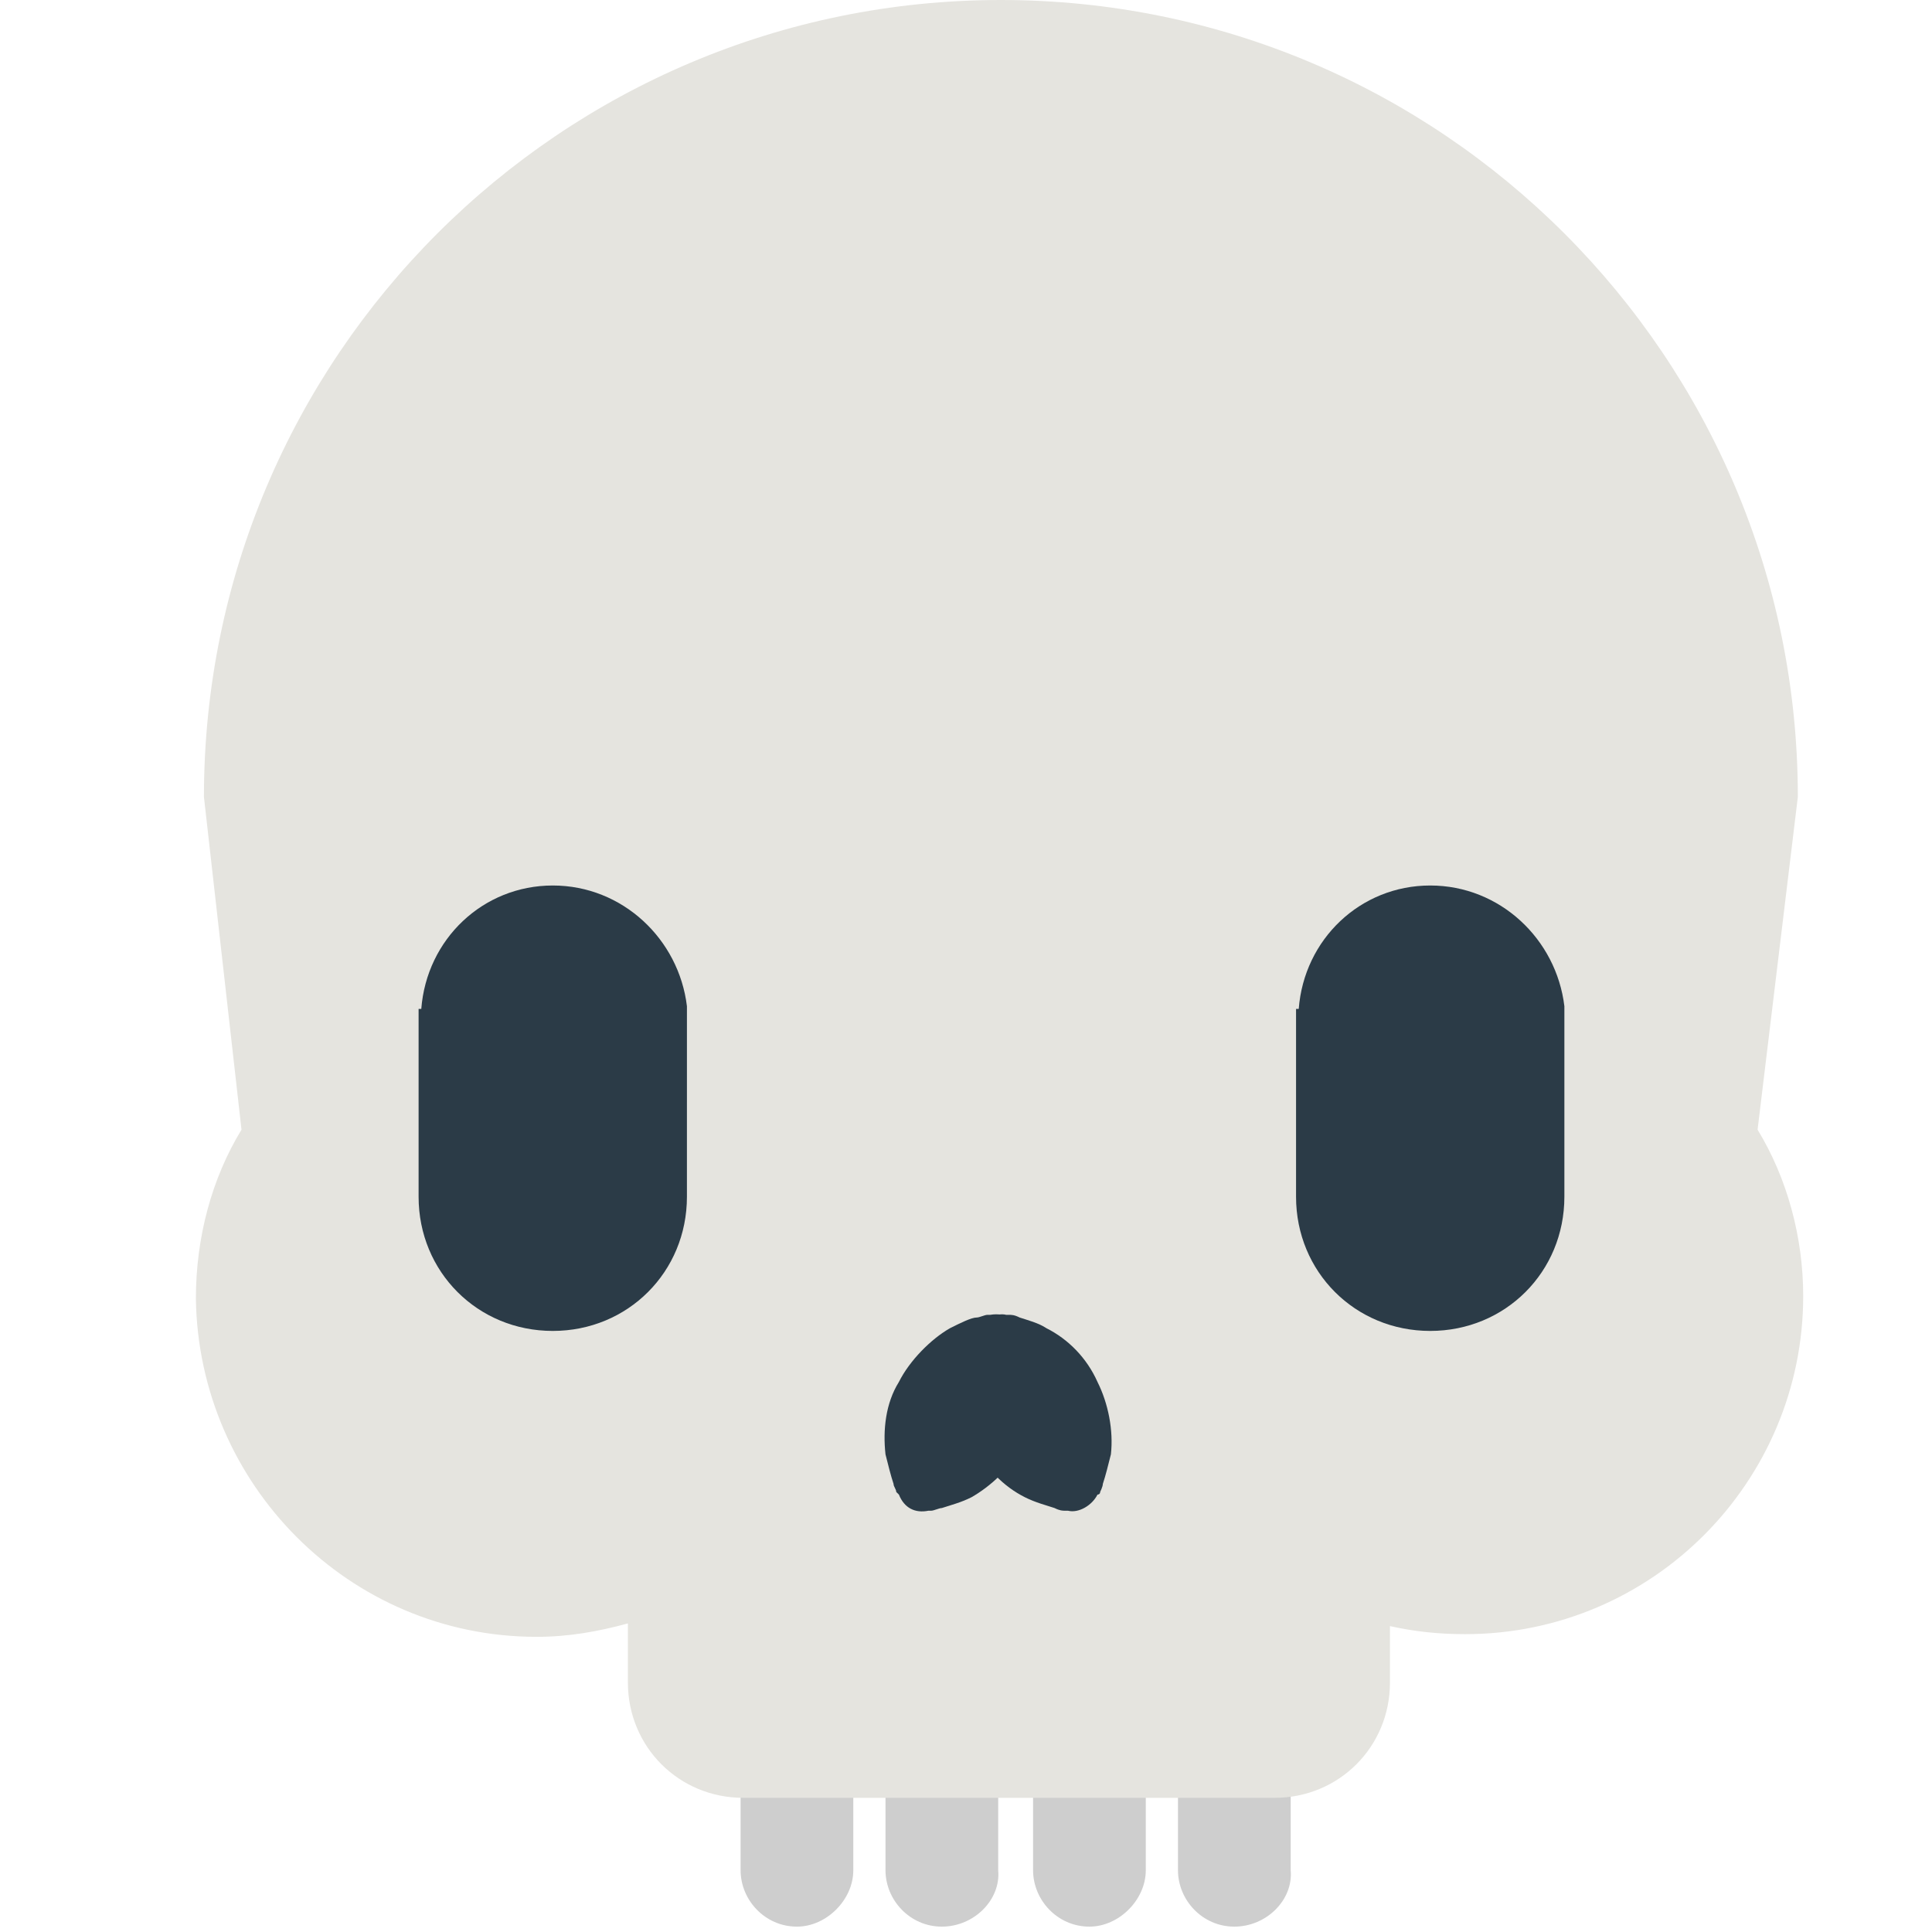 <?xml version="1.0" encoding="utf-8"?>
<!-- Generator: Adobe Illustrator 18.1.0, SVG Export Plug-In . SVG Version: 6.00 Build 0)  -->
<!DOCTYPE svg PUBLIC "-//W3C//DTD SVG 1.1//EN" "http://www.w3.org/Graphics/SVG/1.1/DTD/svg11.dtd">
<svg version="1.1" id="Layer_1" xmlns="http://www.w3.org/2000/svg" xmlns:xlink="http://www.w3.org/1999/xlink" x="0px" y="0px"
	 width="72px" height="72px" viewBox="0 0 72 72" enable-background="new 0 0 72 72" xml:space="preserve">
<path fill="#CECECE" d="M29.7,71.8c-1.2,0-2.1-1-2.1-2.1v-2.8c0-1.2,1-2.1,2.1-2.1c1.2,0,2.1,1,2.1,2.1v2.8
	C31.8,70.8,30.8,71.8,29.7,71.8z"/>
<path fill="#CECECE" d="M35.1,71.8c-1.2,0-2.1-1-2.1-2.1v-2.8c0-1.2,1-2.1,2.1-2.1s2.1,1,2.1,2.1v2.8C37.3,70.8,36.3,71.8,35.1,71.8
	z"/>
<path fill="#CECECE" d="M40.6,71.8c-1.2,0-2.1-1-2.1-2.1v-2.8c0-1.2,1-2.1,2.1-2.1s2.1,1,2.1,2.1v2.8C42.7,70.8,41.7,71.8,40.6,71.8
	z"/>
<path fill="#CECECE" d="M46,71.8c-1.2,0-2.1-1-2.1-2.1v-2.8c0-1.2,1-2.1,2.1-2.1s2.1,1,2.1,2.1v2.8C48.2,70.8,47.2,71.8,46,71.8z"/>
<path fill="#E5E4DF" d="M65.5,42.1L67,29.7C67,13.3,53.7,0,37.3,0C20.9,0,7.6,13.3,7.6,29.7L9,42.1c-1.1,1.8-1.7,4-1.7,6.3
	C7.4,55.3,13,61,20,61c1.2,0,2.3-0.2,3.4-0.5v2.2c0,2.4,1.9,4.3,4.3,4.3h19.8c2.4,0,4.3-1.9,4.3-4.3v-2.1c0.9,0.2,1.8,0.3,2.8,0.3
	c7,0,12.6-5.7,12.6-12.6C67.2,46.1,66.6,43.9,65.5,42.1z"/>
<path fill="#2B3B47" d="M25.6,37.5C25.3,35,23.2,33,20.6,33c-2.6,0-4.7,2-4.9,4.6h-0.1v7h0c0,0,0,0,0,0c0,2.8,2.2,5,5,5s5-2.2,5-5
	c0,0,0,0,0,0h0L25.6,37.5L25.6,37.5z"/>
<path fill="#2B3B47" d="M58.3,37.5C58,35,55.9,33,53.3,33c-2.6,0-4.7,2-4.9,4.6h-0.1v7h0c0,0,0,0,0,0c0,2.8,2.2,5,5,5
	c2.8,0,5-2.2,5-5c0,0,0,0,0,0l0,0L58.3,37.5L58.3,37.5z"/>
<g>
	<path fill="#2B3B47" d="M37.5,49c0,0,0,0,0.1,0c0.1,0,0.2,0,0.4,0.1c0.3,0.1,0.7,0.2,1,0.4c0.8,0.4,1.5,1.1,1.9,2
		c0.4,0.8,0.6,1.8,0.5,2.7c-0.1,0.4-0.2,0.8-0.3,1.1c0,0.1-0.1,0.3-0.1,0.3c0,0.1-0.1,0.1-0.1,0.1c-0.2,0.4-0.7,0.7-1.1,0.6
		c0,0,0,0-0.1,0c-0.1,0-0.2,0-0.4-0.1c-0.3-0.1-0.7-0.2-1.1-0.4c-0.8-0.4-1.5-1.1-1.9-2C36,53,35.8,52,36,51.2
		c0.1-0.4,0.2-0.8,0.3-1.1c0-0.1,0.1-0.3,0.1-0.3c0-0.1,0.1-0.1,0.1-0.1C36.6,49.2,37.1,48.9,37.5,49z"/>
</g>
<g>
	<path fill="#2B3B47" d="M38.1,49.6c0,0,0,0,0.1,0.1c0,0.1,0.1,0.2,0.1,0.3c0.1,0.3,0.2,0.7,0.3,1.1c0.1,0.9,0,1.9-0.5,2.7
		c-0.4,0.9-1.2,1.6-1.9,2c-0.4,0.2-0.8,0.3-1.1,0.4c-0.1,0-0.3,0.1-0.4,0.1c-0.1,0-0.1,0-0.1,0c-0.5,0.1-0.9-0.1-1.1-0.6
		c0,0,0,0-0.1-0.1c0-0.1-0.1-0.2-0.1-0.3c-0.1-0.3-0.2-0.7-0.3-1.1c-0.1-0.9,0-1.9,0.5-2.7c0.4-0.8,1.2-1.6,1.9-2
		c0.4-0.2,0.8-0.4,1-0.4c0.1,0,0.3-0.1,0.4-0.1c0.1,0,0.1,0,0.1,0C37.5,48.9,37.9,49.2,38.1,49.6z"/>
</g>
</svg>

